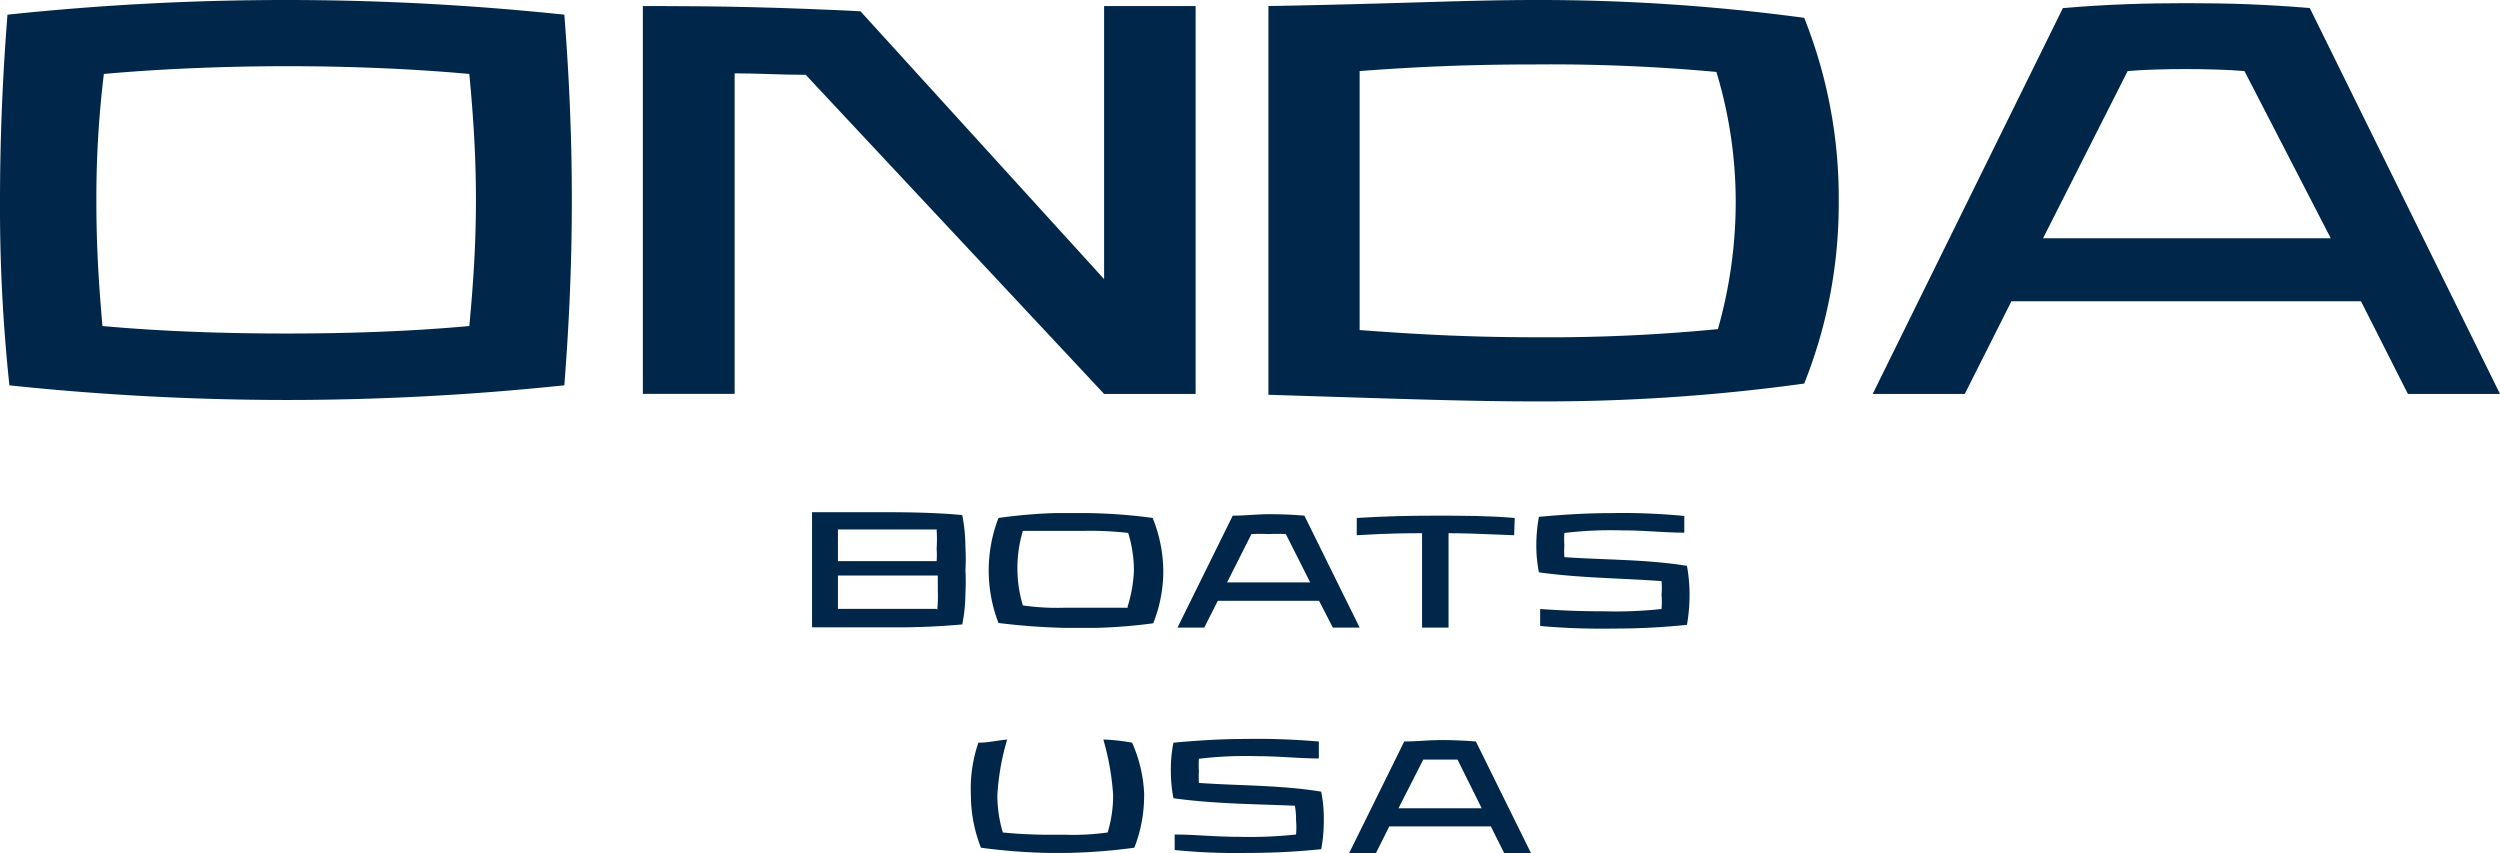 <?xml version="1.0" encoding="UTF-8"?>
<svg xmlns="http://www.w3.org/2000/svg" width="143.53" height="49" viewBox="0 0 143.53 49">
  <g id="Onda_Boats_USA_logo" transform="translate(0 0)">
    <g id="katman_1" data-name="katman 1" transform="translate(0 0)">
      <path id="Path_334" data-name="Path 334" d="M16.52,22.964a152.91,152.91,0,0,1-15.98-.84A96.334,96.334,0,0,1,0,11.564Q0,6.261.43.843A151.987,151.987,0,0,1,32.4.843c.281,3.618.43,7.021.43,10.639s-.149,7.021-.43,10.639a152.816,152.816,0,0,1-15.876.843ZM5.881,18.718c3.469.314,7.054.43,10.557.43s7.054-.116,10.507-.43c.231-2.478.38-4.725.38-7.236s-.149-4.774-.38-7.236C23.492,3.932,19.825,3.8,16.52,3.8s-7.087.132-10.557.446a58.865,58.865,0,0,0-.43,7.319C5.534,14.158,5.667,16.24,5.881,18.718Z" transform="translate(0 0)" fill="#00274a"></path>
      <path id="Path_335" data-name="Path 335" d="M54.076,22.48H48.822L31.691,4.158c-1.487,0-2.627-.083-4.081-.083v18.4H22.34V.21h.793c3.717,0,7.4.083,11.7.3L48.822,15.888V.21h5.254Z" transform="translate(14.567 0.137)" fill="#00274a"></path>
      <path id="Path_336" data-name="Path 336" d="M74.841,1.024a27.887,27.887,0,0,1,1.982,10.54,27.821,27.821,0,0,1-1.982,10.457,109.036,109.036,0,0,1-15.48,1.024c-3.7,0-7.352-.132-15.281-.38V.347C51.547.215,55.512,0,59.394,0A113.99,113.99,0,0,1,74.841,1.024ZM69.885,18.9a26.763,26.763,0,0,0,1.024-7.335A25.739,25.739,0,0,0,69.8,4.13,104.421,104.421,0,0,0,59.361,3.7c-3.7,0-6.773.132-10.044.38V18.949c3.3.248,6.344.413,10.044.413A100.179,100.179,0,0,0,69.835,18.9Z" transform="translate(28.742 0)" fill="#00274a"></path>
      <path id="Path_337" data-name="Path 337" d="M90.175.391l10.92,22.154H95.808l-2.693-5.32H73.043l-2.676,5.32H65.08L76,.391C78.577.176,80.708.11,83.12.11S87.614.176,90.175.391ZM79.717,4.009l-4.857,9.6h16.52l-4.956-9.6c-.892-.083-2.313-.116-3.4-.116S80.609,3.926,79.717,4.009Z" transform="translate(42.435 0.072)" fill="#00274a"></path>
      <path id="Path_338" data-name="Path 338" d="M56.187,19.043c-1.933-.083-2.957-.116-3.767-.116v5.419H50.9V18.928c-.793,0-1.834,0-3.75.116v-.991c1.52-.1,3.023-.132,4.527-.132s3.023,0,4.543.132Z" transform="translate(30.744 11.685)" fill="#00274a"></path>
      <path id="Path_339" data-name="Path 339" d="M43.777,18.111h0a30.612,30.612,0,0,0-3.849-.281H38.176a30.281,30.281,0,0,0-3.255.281h0a8.376,8.376,0,0,0,0,6.03h0a37.715,37.715,0,0,0,3.833.281h1.751a30.231,30.231,0,0,0,3.3-.264h0a8.1,8.1,0,0,0,.578-3.007,8.261,8.261,0,0,0-.611-3.04Zm-1.437,5.154H38.721a13.975,13.975,0,0,1-2.4-.132,7.451,7.451,0,0,1,0-4.279h3.436a19.227,19.227,0,0,1,2.61.116,7.368,7.368,0,0,1,.33,2.148,7.93,7.93,0,0,1-.363,2.082Z" transform="translate(22.404 11.626)" fill="#00274a"></path>
      <path id="Path_340" data-name="Path 340" d="M53.539,21.233A7.946,7.946,0,0,1,53.39,19.7a9.119,9.119,0,0,1,.149-1.652c1.388-.132,2.775-.215,4.147-.215a35.922,35.922,0,0,1,4.2.165v.958c-1.123,0-2.263-.132-3.585-.132a22.455,22.455,0,0,0-3.3.149,4.957,4.957,0,0,0,0,.71,4.676,4.676,0,0,0,0,.677c2.313.165,4.642.116,7.038.5a9.4,9.4,0,0,1,.149,1.652,10.11,10.11,0,0,1-.149,1.735,40.51,40.51,0,0,1-4.229.215,39.731,39.731,0,0,1-4.2-.149v-.975c1.156.083,2.313.132,3.668.132a24.729,24.729,0,0,0,3.3-.132,4.528,4.528,0,0,0,0-.826,4,4,0,0,0,0-.776C58.231,21.564,55.918,21.564,53.539,21.233Z" transform="translate(34.813 11.626)" fill="#00274a"></path>
      <path id="Path_341" data-name="Path 341" d="M37.025,19.782a9.548,9.548,0,0,0-.182-1.817c-1.355-.132-2.974-.165-4.312-.165H28.22v6.608h4.312a41.979,41.979,0,0,0,4.312-.165,9.384,9.384,0,0,0,.182-1.8,11.562,11.562,0,0,0,0-1.305A11.563,11.563,0,0,0,37.025,19.782Zm-1.652-.975a8.259,8.259,0,0,1,0,1.09,4.954,4.954,0,0,1,0,.71H29.707V18.791h5.7Zm0,4.543H29.707V21.435h5.733v.859a7.815,7.815,0,0,1-.033,1.123Z" transform="translate(18.401 11.607)" fill="#00274a"></path>
      <path id="Path_342" data-name="Path 342" d="M48.206,17.953l3.172,6.426H49.841l-.793-1.536H43.233l-.776,1.536H40.92l3.172-6.426c.743,0,1.371-.083,2.049-.083S47.462,17.887,48.206,17.953Zm-3.04,1.057-1.4,2.775h4.774l-1.4-2.775a9.253,9.253,0,0,0-.991,0,9.152,9.152,0,0,0-.975,0Z" transform="translate(26.682 11.652)" fill="#00274a"></path>
      <path id="Path_343" data-name="Path 343" d="M43.689,28.888a8.161,8.161,0,0,1-.562,3.023h0a33.553,33.553,0,0,1-3.833.3H38.171a34.131,34.131,0,0,1-3.849-.3h0a8.26,8.26,0,0,1-.578-3.023,8.1,8.1,0,0,1,.43-3.007h0c.562,0,1.107-.132,1.652-.182a13.976,13.976,0,0,0-.562,3.188,7.352,7.352,0,0,0,.314,2.148c.793.083,1.553.116,2.4.132h1.206a14.172,14.172,0,0,0,2.412-.132,7.352,7.352,0,0,0,.314-2.148,14.868,14.868,0,0,0-.562-3.188,11.48,11.48,0,0,1,1.652.182h0a8.078,8.078,0,0,1,.694,3.007Z" transform="translate(21.997 16.758)" fill="#00274a"></path>
      <path id="Path_344" data-name="Path 344" d="M40.839,29.083a8.26,8.26,0,0,1-.149-1.536,7.731,7.731,0,0,1,.149-1.652c1.388-.132,2.775-.215,4.147-.215a39.889,39.889,0,0,1,4.2.149V26.8c-1.14,0-2.263-.132-3.585-.132a22.341,22.341,0,0,0-3.3.149,4.957,4.957,0,0,0,0,.71,4.839,4.839,0,0,0,0,.677c2.3.165,4.642.116,7.021.5a7.93,7.93,0,0,1,.149,1.652,8.69,8.69,0,0,1-.149,1.652,40.194,40.194,0,0,1-4.213.215,35.642,35.642,0,0,1-4.2-.165v-.892c1.14,0,2.313.132,3.668.132a24.856,24.856,0,0,0,3.3-.132,4.527,4.527,0,0,0,0-.826,4.279,4.279,0,0,0-.066-.826C45.531,29.414,43.218,29.414,40.839,29.083Z" transform="translate(26.531 16.745)" fill="#00274a"></path>
      <path id="Path_345" data-name="Path 345" d="M54.166,25.8l3.172,6.426H55.8l-.776-1.553H49.193l-.776,1.553H46.88L50.052,25.8c.743,0,1.371-.083,2.065-.083S53.422,25.737,54.166,25.8Zm-3.023,1.041-1.421,2.792H54.5l-1.388-2.792H51.142Z" transform="translate(30.568 16.771)" fill="#00274a"></path>
    </g>
  </g>
</svg>
